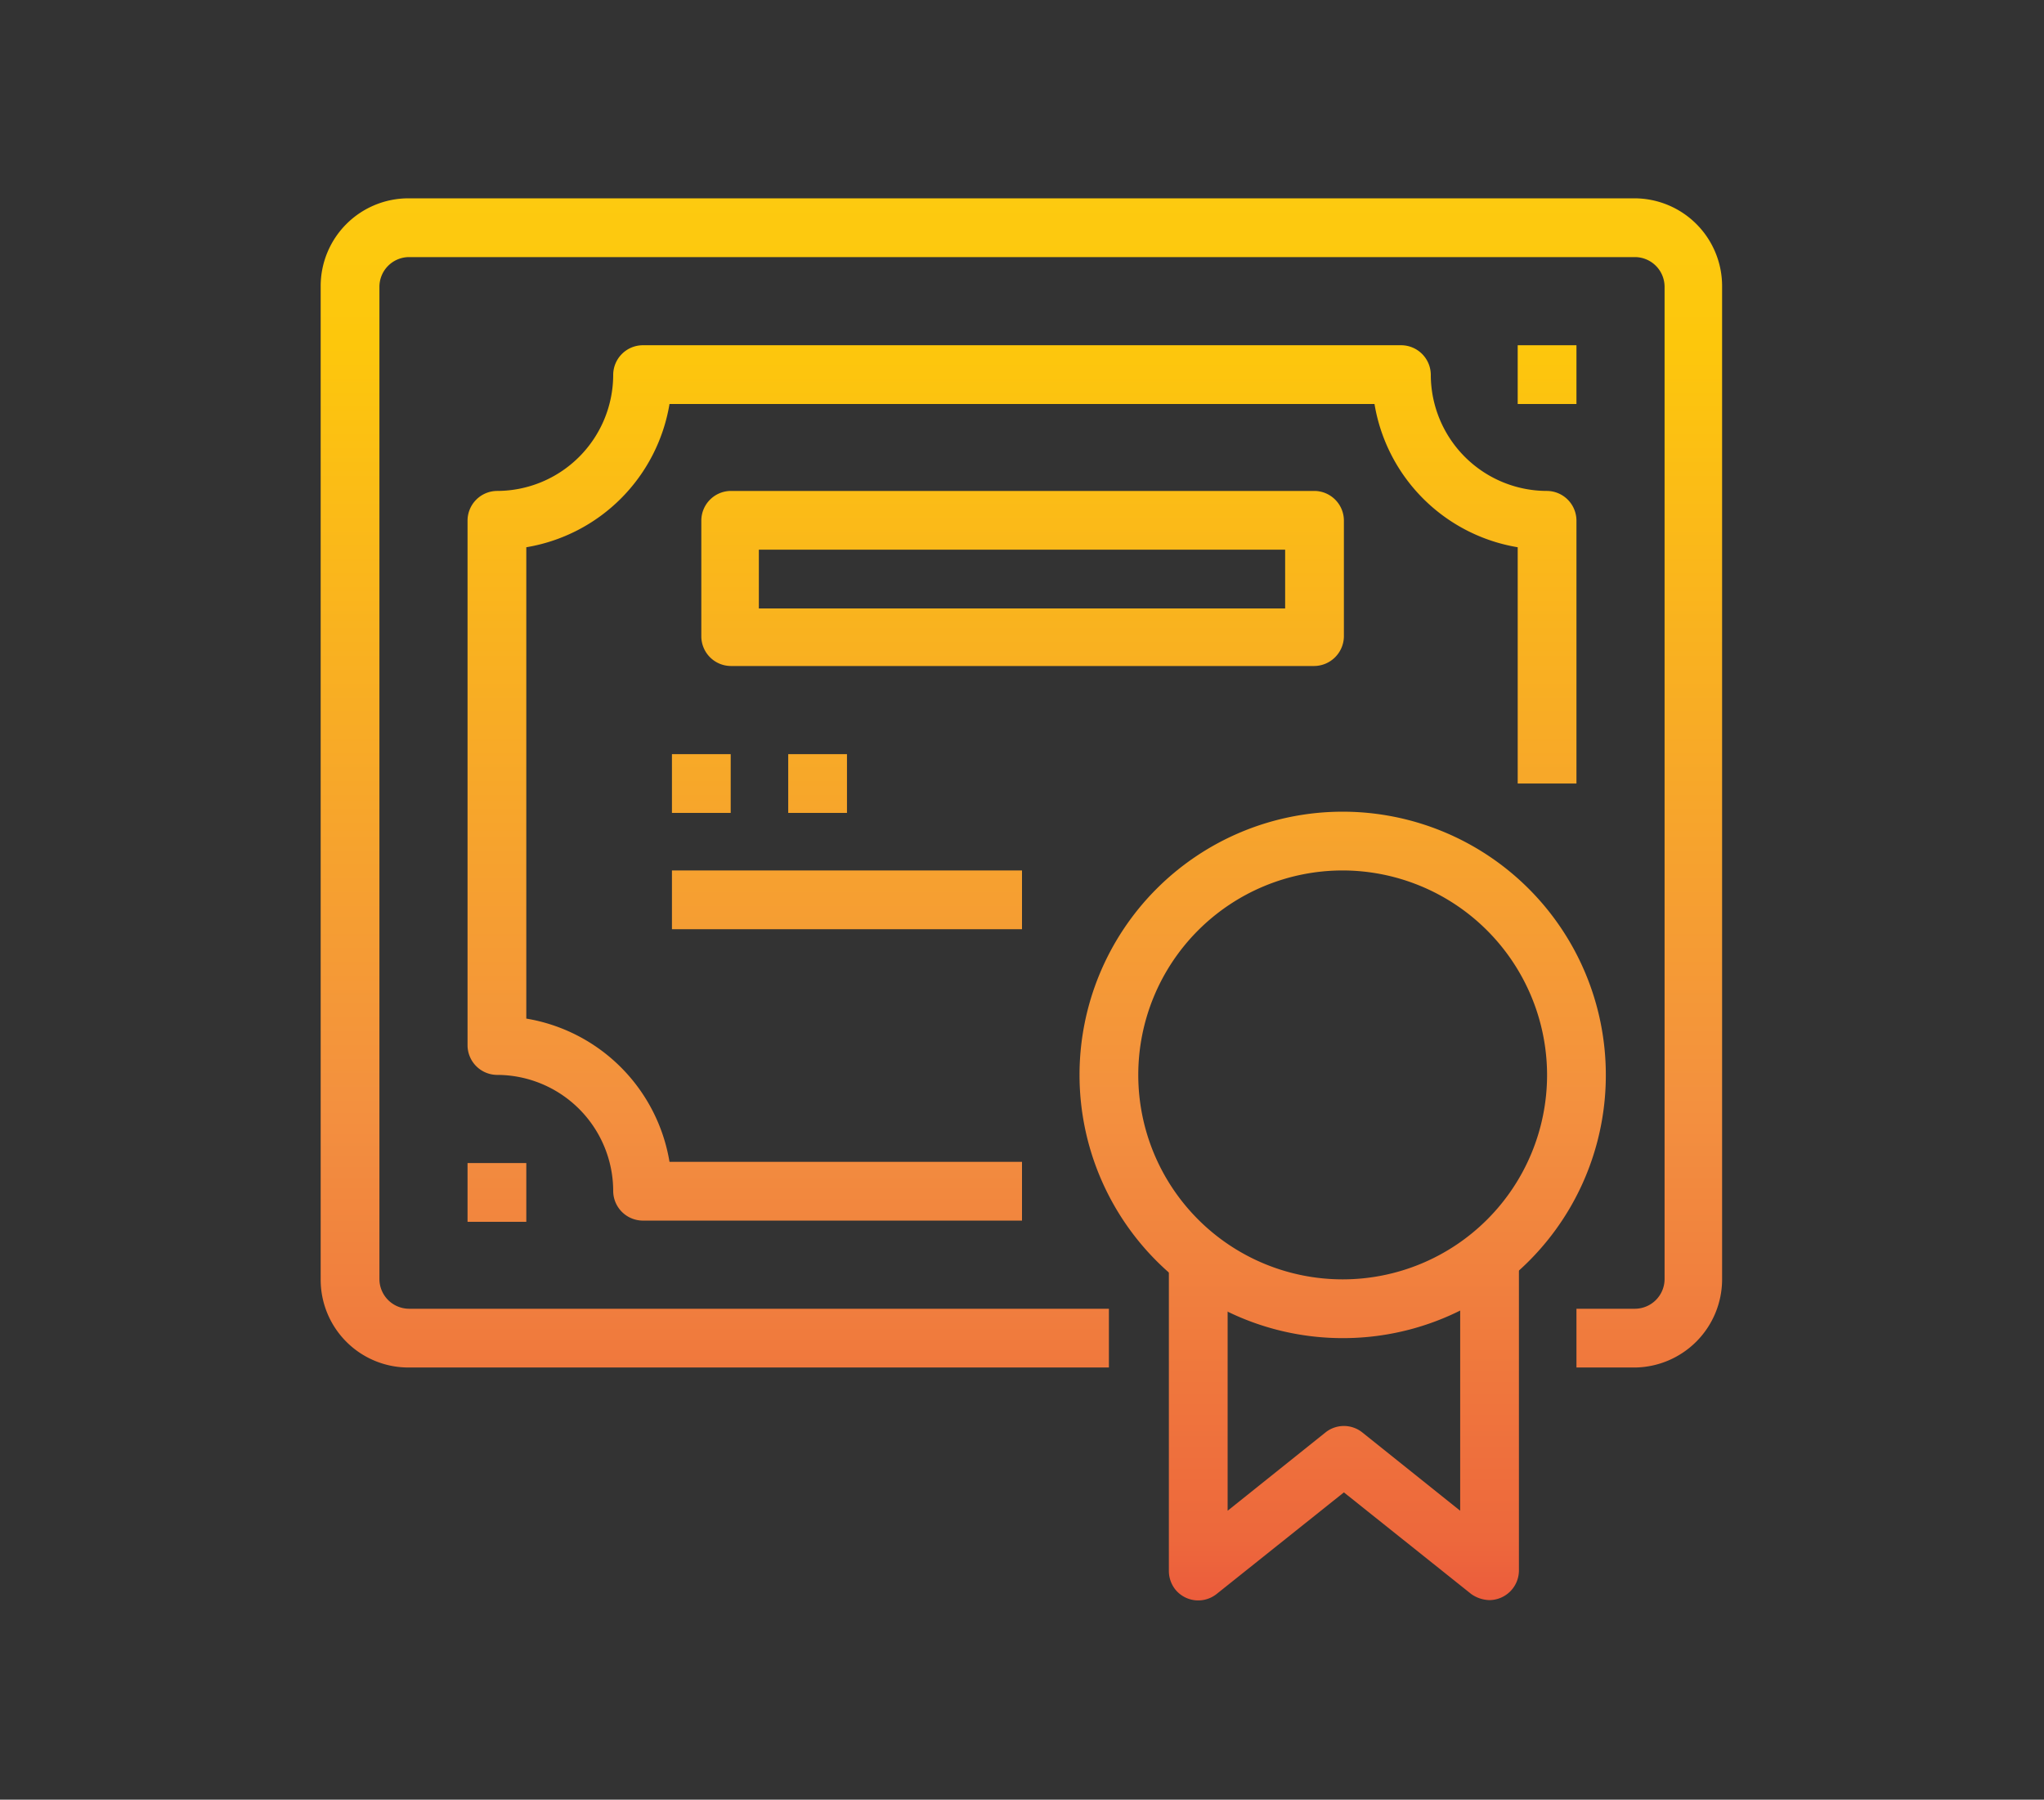 <svg xmlns="http://www.w3.org/2000/svg" xmlns:xlink="http://www.w3.org/1999/xlink" id="Layer_1" data-name="Layer 1" viewBox="0 0 167 147"><rect x="0" y="0" width="167" height="147" fill="#333333" stroke="none"/><defs><style>.cls-1{fill:url(#linear-gradient);}.cls-2{fill:url(#linear-gradient-2);}.cls-3{fill:url(#linear-gradient-3);}.cls-4{fill:url(#linear-gradient-4);}.cls-5{fill:url(#linear-gradient-5);}.cls-6{fill:url(#linear-gradient-6);}.cls-7{fill:url(#linear-gradient-7);}.cls-8{fill:url(#linear-gradient-8);}.cls-9{fill:url(#linear-gradient-10);}.cls-10{fill:url(#linear-gradient-11);}</style><linearGradient id="linear-gradient" x1="83.45" y1="164.73" x2="83.45" y2="4.72" gradientTransform="matrix(1, 0, 0, -1, 0, 148)" gradientUnits="userSpaceOnUse"><stop offset="0" stop-color="#fff33b"></stop><stop offset="0.04" stop-color="#fee72e"></stop><stop offset="0.12" stop-color="#fed51b"></stop><stop offset="0.2" stop-color="#fdca10"></stop><stop offset="0.28" stop-color="#fdc70c"></stop><stop offset="0.67" stop-color="#f3903f"></stop><stop offset="0.89" stop-color="#ed683c"></stop><stop offset="1" stop-color="#e93e3a"></stop></linearGradient><linearGradient id="linear-gradient-2" x1="83.5" y1="164.73" x2="83.5" y2="4.72" xlink:href="#linear-gradient"></linearGradient><linearGradient id="linear-gradient-3" x1="109.7" y1="164.73" x2="109.7" y2="4.72" xlink:href="#linear-gradient"></linearGradient><linearGradient id="linear-gradient-4" x1="109.8" y1="164.73" x2="109.8" y2="4.72" xlink:href="#linear-gradient"></linearGradient><linearGradient id="linear-gradient-5" x1="83.55" y1="164.73" x2="83.55" y2="4.72" xlink:href="#linear-gradient"></linearGradient><linearGradient id="linear-gradient-6" x1="57.3" y1="164.73" x2="57.3" y2="4.72" xlink:href="#linear-gradient"></linearGradient><linearGradient id="linear-gradient-7" x1="66.8" y1="164.73" x2="66.8" y2="4.72" xlink:href="#linear-gradient"></linearGradient><linearGradient id="linear-gradient-8" x1="69.2" y1="164.73" x2="69.2" y2="4.72" xlink:href="#linear-gradient"></linearGradient><linearGradient id="linear-gradient-10" x1="40.6" y1="164.73" x2="40.6" y2="4.72" xlink:href="#linear-gradient"></linearGradient><linearGradient id="linear-gradient-11" x1="126.4" y1="164.73" x2="126.4" y2="4.72" xlink:href="#linear-gradient"></linearGradient></defs><title>Highly committed -certified counsellors</title><path class="cls-1" d="M133.6,111.7h-4.8v-4.8h4.8a2.43,2.43,0,0,0,2.4-2.4V23.4a2.43,2.43,0,0,0-2.4-2.4H33.4A2.43,2.43,0,0,0,31,23.4v81.1a2.43,2.43,0,0,0,2.4,2.4H90.6v4.8H33.4a7.17,7.17,0,0,1-7.2-7.2V23.4a7.17,7.17,0,0,1,7.2-7.2H133.5a7.17,7.17,0,0,1,7.2,7.2v81.1A7.21,7.21,0,0,1,133.6,111.7Z"></path><path class="cls-2" d="M83.5,99.7h-31a2.43,2.43,0,0,1-2.4-2.4,9.5,9.5,0,0,0-9.5-9.5,2.43,2.43,0,0,1-2.4-2.4V42.5a2.43,2.43,0,0,1,2.4-2.4,9.5,9.5,0,0,0,9.5-9.5,2.43,2.43,0,0,1,2.4-2.4h62a2.43,2.43,0,0,1,2.4,2.4,9.5,9.5,0,0,0,9.5,9.5,2.43,2.43,0,0,1,2.4,2.4V64H124V44.7A14.23,14.23,0,0,1,112.3,33H54.7A14.23,14.23,0,0,1,43,44.7V83.2A14.23,14.23,0,0,1,54.7,94.9H83.5Z"></path><path class="cls-3" d="M109.7,109.3a21.5,21.5,0,1,1,21.5-21.5A21.47,21.47,0,0,1,109.7,109.3Zm0-38.2a16.7,16.7,0,1,0,16.7,16.7A16.73,16.73,0,0,0,109.7,71.1Z"></path><path class="cls-4" d="M121.7,130.7a2.69,2.69,0,0,1-1.5-.5l-10.4-8.3-10.4,8.3a2.41,2.41,0,0,1-3.4-.4,2.46,2.46,0,0,1-.5-1.5V102.1h4.8v21.3l8-6.4a2.41,2.41,0,0,1,3,0l8,6.4V102.1h4.8v26.2A2.43,2.43,0,0,1,121.7,130.7Z"></path><path class="cls-5" d="M107.3,54.4H59.7A2.43,2.43,0,0,1,57.3,52V42.5a2.43,2.43,0,0,1,2.4-2.4h47.7a2.43,2.43,0,0,1,2.4,2.4V52A2.45,2.45,0,0,1,107.3,54.4ZM62,49.7h43V44.9H62Z"></path><path class="cls-6" d="M54.9,61.6h4.8v4.8H54.9Z"></path><path class="cls-7" d="M64.4,61.6h4.8v4.8H64.4Z"></path><path class="cls-8" d="M54.9,71.1H83.5v4.8H54.9Z"></path><path class="cls-3" d="M109.7,99.7a11.9,11.9,0,1,1,11.9-11.9A11.86,11.86,0,0,1,109.7,99.7Zm0-19a7.2,7.2,0,1,0,7.2,7.2A7.17,7.17,0,0,0,109.7,80.7Z"></path><path class="cls-9" d="M38.2,95H43v4.8H38.2Z"></path><path class="cls-10" d="M124,28.2h4.8V33H124Z"></path><path class="cls-9" d="M38.2,28.2H43V33H38.2Z"></path></svg>